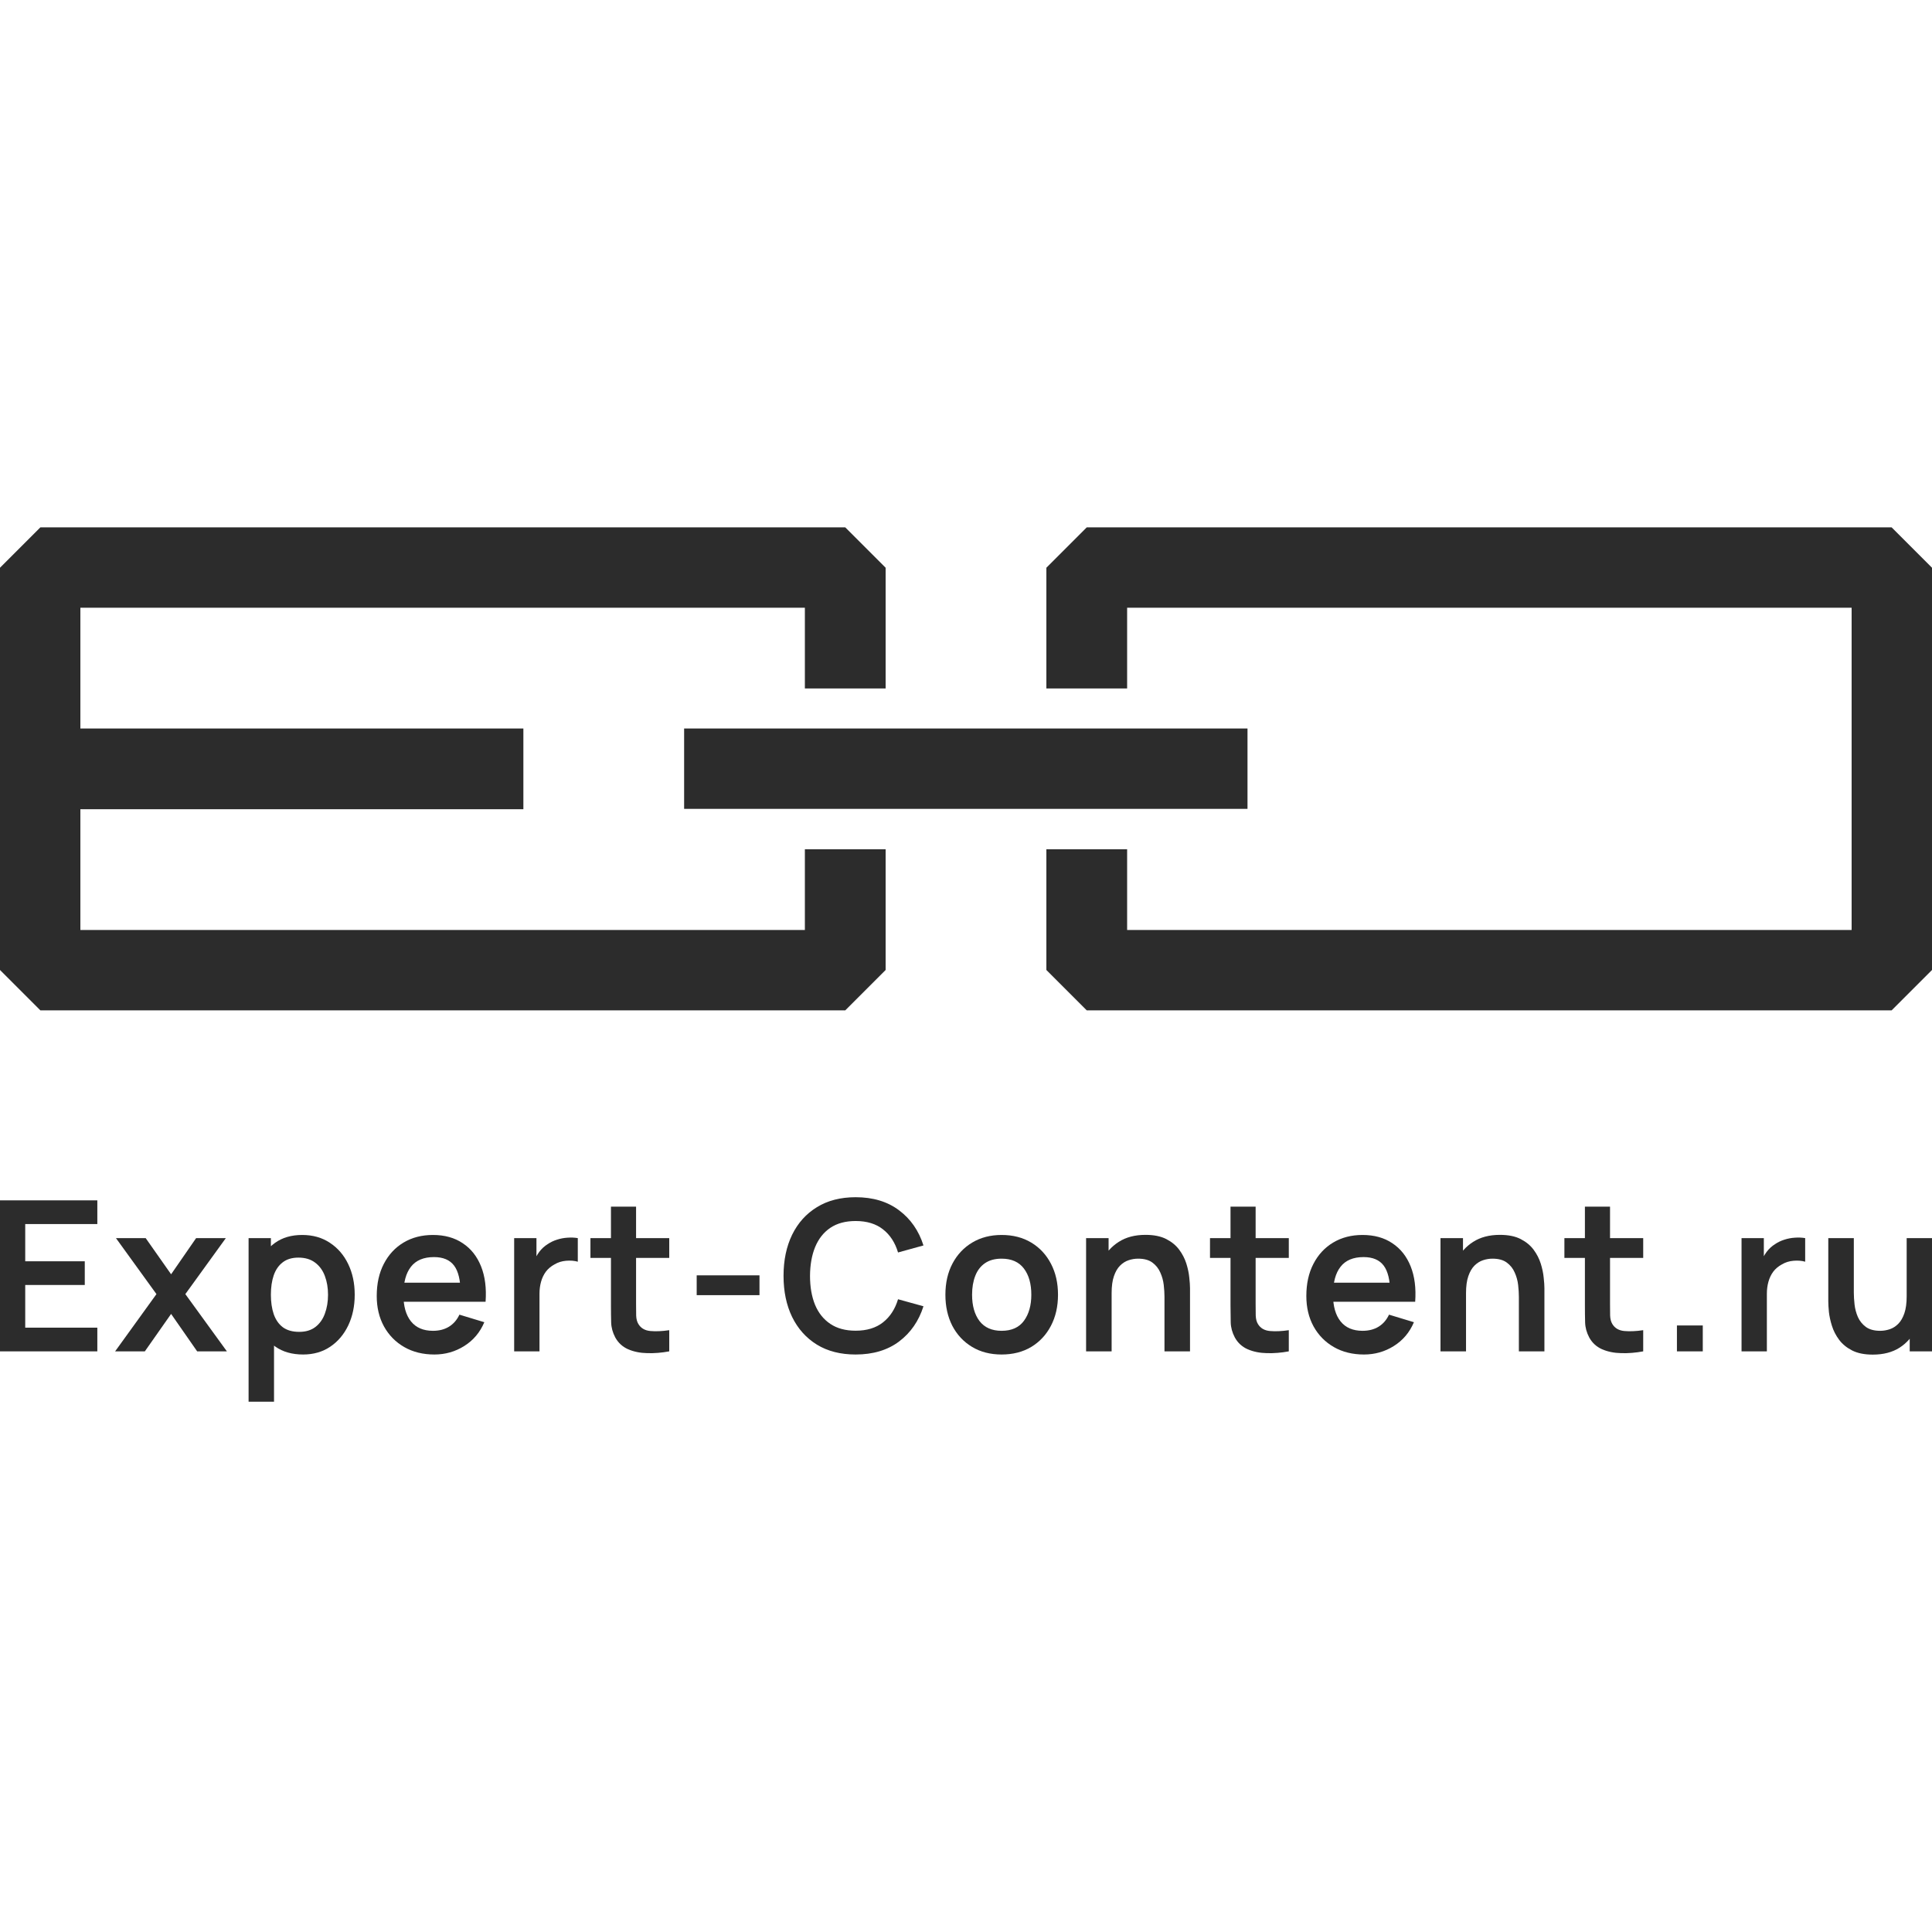 <?xml version="1.0" encoding="UTF-8"?> <svg xmlns="http://www.w3.org/2000/svg" width="392" height="392" viewBox="0 0 392 392" fill="none"><path d="M253.116 147.809H138.808V164.117H253.116V147.809Z" fill="#2C2C2C"></path><path d="M163.308 188.692H16.308V164.192H106.192V147.808H16.308V123.308H163.308V139.692H179.692V115.192L171.5 107H8.192L0 115.192V196.808L8.192 205H171.5L179.692 196.808V172.308H163.308V188.692Z" fill="#2C2C2C"></path><path d="M383.808 107H220.5L212.308 115.192V139.692H228.692V123.308H375.692V188.692H228.692V172.308H212.308V196.808L220.5 205H383.808L392 196.808V115.192L383.808 107Z" fill="#2C2C2C"></path><path d="M0 274.189V243.551H19.748V248.359H5.118V255.912H17.2V260.721H5.118V269.38H19.748V274.189H0Z" fill="#2C2C2C"></path><path d="M23.356 274.189L31.744 262.572L23.526 251.21H29.557L34.717 258.551L39.792 251.21H45.823L37.605 262.572L46.035 274.189H40.004L34.717 266.593L29.387 274.189H23.356Z" fill="#2C2C2C"></path><path d="M61.503 274.827C59.266 274.827 57.39 274.295 55.876 273.232C54.361 272.168 53.221 270.721 52.457 268.891C51.692 267.047 51.31 264.983 51.31 262.7C51.31 260.388 51.692 258.317 52.457 256.487C53.221 254.657 54.34 253.217 55.812 252.168C57.298 251.104 59.132 250.572 61.312 250.572C63.477 250.572 65.353 251.104 66.939 252.168C68.538 253.217 69.777 254.657 70.655 256.487C71.532 258.303 71.971 260.373 71.971 262.7C71.971 264.998 71.54 267.061 70.676 268.891C69.812 270.721 68.595 272.168 67.024 273.232C65.452 274.295 63.612 274.827 61.503 274.827ZM50.439 284.402V251.21H54.962V267.338H55.599V284.402H50.439ZM60.717 270.232C62.048 270.232 63.145 269.898 64.008 269.232C64.872 268.565 65.509 267.664 65.919 266.529C66.344 265.381 66.556 264.104 66.556 262.7C66.556 261.31 66.344 260.047 65.919 258.912C65.495 257.764 64.837 256.856 63.945 256.189C63.053 255.508 61.92 255.168 60.547 255.168C59.245 255.168 58.183 255.487 57.362 256.125C56.541 256.749 55.932 257.629 55.536 258.764C55.154 259.884 54.962 261.196 54.962 262.7C54.962 264.189 55.154 265.501 55.536 266.636C55.932 267.771 56.548 268.657 57.383 269.295C58.233 269.919 59.344 270.232 60.717 270.232Z" fill="#2C2C2C"></path><path d="M88.14 274.827C85.818 274.827 83.78 274.324 82.024 273.317C80.269 272.31 78.896 270.912 77.905 269.125C76.928 267.338 76.439 265.281 76.439 262.955C76.439 260.444 76.921 258.267 77.883 256.423C78.846 254.565 80.184 253.125 81.897 252.104C83.61 251.083 85.592 250.572 87.843 250.572C90.221 250.572 92.238 251.132 93.894 252.253C95.565 253.359 96.803 254.927 97.61 256.955C98.417 258.983 98.722 261.373 98.523 264.125H93.448V262.253C93.434 259.756 92.995 257.934 92.132 256.785C91.268 255.636 89.909 255.061 88.055 255.061C85.96 255.061 84.403 255.714 83.383 257.019C82.364 258.31 81.854 260.203 81.854 262.7C81.854 265.026 82.364 266.827 83.383 268.104C84.403 269.38 85.889 270.019 87.843 270.019C89.102 270.019 90.185 269.742 91.091 269.189C92.011 268.622 92.719 267.806 93.215 266.742L98.269 268.274C97.391 270.345 96.032 271.955 94.192 273.104C92.365 274.253 90.348 274.827 88.14 274.827ZM80.24 264.125V260.253H96.018V264.125H80.24Z" fill="#2C2C2C"></path><path d="M104.323 274.189V251.21H108.846V256.806L108.294 256.083C108.577 255.317 108.952 254.622 109.419 253.998C109.901 253.359 110.474 252.835 111.139 252.423C111.706 252.04 112.329 251.742 113.008 251.53C113.702 251.303 114.41 251.168 115.132 251.125C115.854 251.069 116.554 251.097 117.234 251.21V255.998C116.554 255.799 115.769 255.735 114.877 255.806C113.999 255.877 113.206 256.125 112.498 256.551C111.791 256.934 111.21 257.423 110.757 258.019C110.318 258.615 109.993 259.295 109.78 260.061C109.568 260.813 109.462 261.629 109.462 262.508V274.189H104.323Z" fill="#2C2C2C"></path><path d="M135.789 274.189C134.274 274.473 132.788 274.593 131.33 274.551C129.886 274.522 128.591 274.26 127.444 273.763C126.297 273.253 125.427 272.451 124.832 271.359C124.308 270.366 124.032 269.352 124.004 268.317C123.976 267.281 123.962 266.111 123.962 264.806V244.827H129.058V264.508C129.058 265.43 129.065 266.239 129.079 266.934C129.107 267.629 129.256 268.196 129.525 268.636C130.035 269.487 130.849 269.962 131.967 270.061C133.085 270.161 134.359 270.104 135.789 269.891V274.189ZM119.8 255.232V251.21H135.789V255.232H119.8Z" fill="#2C2C2C"></path><path d="M141.358 262.785V258.764H154.098V262.785H141.358Z" fill="#2C2C2C"></path><path d="M173.61 274.827C170.552 274.827 167.933 274.161 165.753 272.827C163.573 271.48 161.895 269.607 160.72 267.21C159.559 264.813 158.979 262.033 158.979 258.87C158.979 255.707 159.559 252.927 160.72 250.53C161.895 248.132 163.573 246.267 165.753 244.934C167.933 243.586 170.552 242.913 173.61 242.913C177.135 242.913 180.072 243.799 182.422 245.572C184.772 247.331 186.421 249.707 187.37 252.7L182.21 254.125C181.615 252.125 180.603 250.565 179.173 249.444C177.743 248.31 175.889 247.742 173.61 247.742C171.557 247.742 169.844 248.203 168.471 249.125C167.112 250.047 166.086 251.345 165.392 253.019C164.712 254.678 164.366 256.629 164.351 258.87C164.351 261.111 164.691 263.068 165.371 264.742C166.064 266.402 167.098 267.693 168.471 268.615C169.844 269.537 171.557 269.997 173.61 269.997C175.889 269.997 177.743 269.43 179.173 268.295C180.603 267.161 181.615 265.6 182.21 263.615L187.37 265.04C186.421 268.033 184.772 270.416 182.422 272.189C180.072 273.948 177.135 274.827 173.61 274.827Z" fill="#2C2C2C"></path><path d="M203.223 274.827C200.929 274.827 198.926 274.31 197.213 273.274C195.5 272.239 194.17 270.813 193.221 268.998C192.287 267.168 191.82 265.068 191.82 262.7C191.82 260.288 192.301 258.175 193.264 256.359C194.226 254.544 195.564 253.125 197.277 252.104C198.99 251.083 200.972 250.572 203.223 250.572C205.53 250.572 207.54 251.09 209.253 252.125C210.966 253.161 212.297 254.593 213.245 256.423C214.194 258.239 214.668 260.331 214.668 262.7C214.668 265.083 214.187 267.189 213.224 269.019C212.276 270.834 210.945 272.26 209.232 273.295C207.519 274.317 205.516 274.827 203.223 274.827ZM203.223 270.019C205.261 270.019 206.776 269.338 207.767 267.976C208.758 266.615 209.253 264.856 209.253 262.7C209.253 260.473 208.751 258.7 207.746 257.381C206.74 256.047 205.233 255.381 203.223 255.381C201.849 255.381 200.717 255.693 199.825 256.317C198.947 256.927 198.296 257.785 197.871 258.891C197.447 259.983 197.234 261.253 197.234 262.7C197.234 264.927 197.737 266.707 198.742 268.04C199.761 269.359 201.255 270.019 203.223 270.019Z" fill="#2C2C2C"></path><path d="M236.271 274.189V263.125C236.271 262.402 236.221 261.6 236.122 260.721C236.023 259.842 235.789 258.998 235.421 258.189C235.067 257.366 234.529 256.693 233.807 256.168C233.1 255.643 232.137 255.381 230.919 255.381C230.268 255.381 229.624 255.487 228.987 255.7C228.35 255.913 227.77 256.281 227.246 256.806C226.736 257.317 226.326 258.026 226.014 258.934C225.703 259.827 225.547 260.976 225.547 262.381L222.511 261.083C222.511 259.125 222.886 257.352 223.636 255.764C224.4 254.175 225.519 252.913 226.991 251.976C228.463 251.026 230.275 250.551 232.427 250.551C234.126 250.551 235.527 250.835 236.632 251.402C237.736 251.969 238.613 252.693 239.265 253.572C239.916 254.452 240.397 255.388 240.709 256.381C241.02 257.373 241.218 258.317 241.303 259.21C241.402 260.09 241.452 260.806 241.452 261.359V274.189H236.271ZM220.366 274.189V251.21H224.931V258.338H225.547V274.189H220.366Z" fill="#2C2C2C"></path><path d="M261.496 274.189C259.982 274.473 258.495 274.593 257.037 274.551C255.593 274.522 254.298 274.26 253.151 273.763C252.004 273.253 251.134 272.451 250.539 271.359C250.015 270.366 249.739 269.352 249.711 268.317C249.683 267.281 249.669 266.111 249.669 264.806V244.827H254.765V264.508C254.765 265.43 254.772 266.239 254.786 266.934C254.814 267.629 254.963 268.196 255.232 268.636C255.742 269.487 256.556 269.962 257.674 270.061C258.792 270.161 260.066 270.104 261.496 269.891V274.189ZM245.507 255.232V251.21H261.496V255.232H245.507Z" fill="#2C2C2C"></path><path d="M276.754 274.827C274.433 274.827 272.394 274.324 270.639 273.317C268.883 272.31 267.51 270.912 266.519 269.125C265.542 267.338 265.054 265.281 265.054 262.955C265.054 260.444 265.535 258.267 266.498 256.423C267.461 254.565 268.798 253.125 270.511 252.104C272.224 251.083 274.206 250.572 276.457 250.572C278.835 250.572 280.853 251.132 282.509 252.253C284.179 253.359 285.418 254.927 286.225 256.955C287.032 258.983 287.336 261.373 287.138 264.125H282.063V262.253C282.049 259.756 281.61 257.934 280.746 256.785C279.883 255.636 278.524 255.061 276.669 255.061C274.574 255.061 273.017 255.714 271.998 257.019C270.978 258.31 270.469 260.203 270.469 262.7C270.469 265.026 270.978 266.827 271.998 268.104C273.017 269.38 274.503 270.019 276.457 270.019C277.717 270.019 278.8 269.742 279.706 269.189C280.626 268.622 281.334 267.806 281.829 266.742L286.883 268.274C286.005 270.345 284.646 271.955 282.806 273.104C280.98 274.253 278.963 274.827 276.754 274.827ZM268.855 264.125V260.253H284.632V264.125H268.855Z" fill="#2C2C2C"></path><path d="M308.178 274.189V263.125C308.178 262.402 308.128 261.6 308.029 260.721C307.93 259.842 307.696 258.998 307.328 258.189C306.975 257.366 306.437 256.693 305.715 256.168C305.007 255.643 304.044 255.381 302.827 255.381C302.176 255.381 301.531 255.487 300.894 255.7C300.257 255.913 299.677 256.281 299.153 256.806C298.643 257.317 298.233 258.026 297.922 258.934C297.61 259.827 297.454 260.976 297.454 262.381L294.418 261.083C294.418 259.125 294.793 257.352 295.543 255.764C296.308 254.175 297.426 252.913 298.898 251.976C300.371 251.026 302.183 250.551 304.334 250.551C306.033 250.551 307.435 250.835 308.539 251.402C309.643 251.969 310.521 252.693 311.172 253.572C311.823 254.452 312.304 255.388 312.616 256.381C312.927 257.373 313.125 258.317 313.21 259.21C313.309 260.09 313.359 260.806 313.359 261.359V274.189H308.178ZM292.273 274.189V251.21H296.839V258.338H297.454V274.189H292.273Z" fill="#2C2C2C"></path><path d="M333.404 274.189C331.889 274.473 330.402 274.593 328.944 274.551C327.5 274.522 326.205 274.26 325.058 273.763C323.912 273.253 323.041 272.451 322.446 271.359C321.923 270.366 321.647 269.352 321.618 268.317C321.59 267.281 321.576 266.111 321.576 264.806V244.827H326.672V264.508C326.672 265.43 326.679 266.239 326.693 266.934C326.722 267.629 326.87 268.196 327.139 268.636C327.649 269.487 328.463 269.962 329.581 270.061C330.7 270.161 331.974 270.104 333.404 269.891V274.189ZM317.414 255.232V251.21H333.404V255.232H317.414Z" fill="#2C2C2C"></path><path d="M340.246 274.189V268.934H345.491V274.189H340.246Z" fill="#2C2C2C"></path><path d="M353.357 274.189V251.21H357.88V256.806L357.328 256.083C357.611 255.317 357.986 254.622 358.453 253.998C358.934 253.359 359.508 252.835 360.173 252.423C360.739 252.04 361.362 251.742 362.042 251.53C362.735 251.303 363.443 251.168 364.165 251.125C364.887 251.069 365.588 251.097 366.267 251.21V255.998C365.588 255.799 364.802 255.735 363.91 255.806C363.033 255.877 362.24 256.125 361.532 256.551C360.824 256.934 360.244 257.423 359.791 258.019C359.352 258.615 359.026 259.295 358.814 260.061C358.602 260.813 358.495 261.629 358.495 262.508V274.189H353.357Z" fill="#2C2C2C"></path><path d="M379.981 274.849C378.282 274.849 376.881 274.565 375.777 273.997C374.673 273.43 373.795 272.707 373.144 271.827C372.492 270.948 372.011 270.012 371.7 269.019C371.388 268.026 371.183 267.09 371.084 266.21C370.999 265.317 370.957 264.593 370.957 264.04V251.21H376.138V262.274C376.138 262.983 376.187 263.785 376.286 264.678C376.385 265.558 376.612 266.409 376.966 267.232C377.334 268.04 377.872 268.707 378.58 269.232C379.302 269.756 380.271 270.019 381.489 270.019C382.14 270.019 382.784 269.912 383.421 269.7C384.058 269.487 384.632 269.125 385.141 268.615C385.665 268.09 386.083 267.373 386.394 266.466C386.706 265.558 386.861 264.409 386.861 263.019L389.898 264.317C389.898 266.274 389.516 268.047 388.751 269.636C388.001 271.224 386.89 272.494 385.417 273.444C383.945 274.38 382.133 274.849 379.981 274.849ZM387.477 274.189V267.061H386.861V251.21H392V274.189H387.477Z" fill="#2C2C2C"></path></svg> 